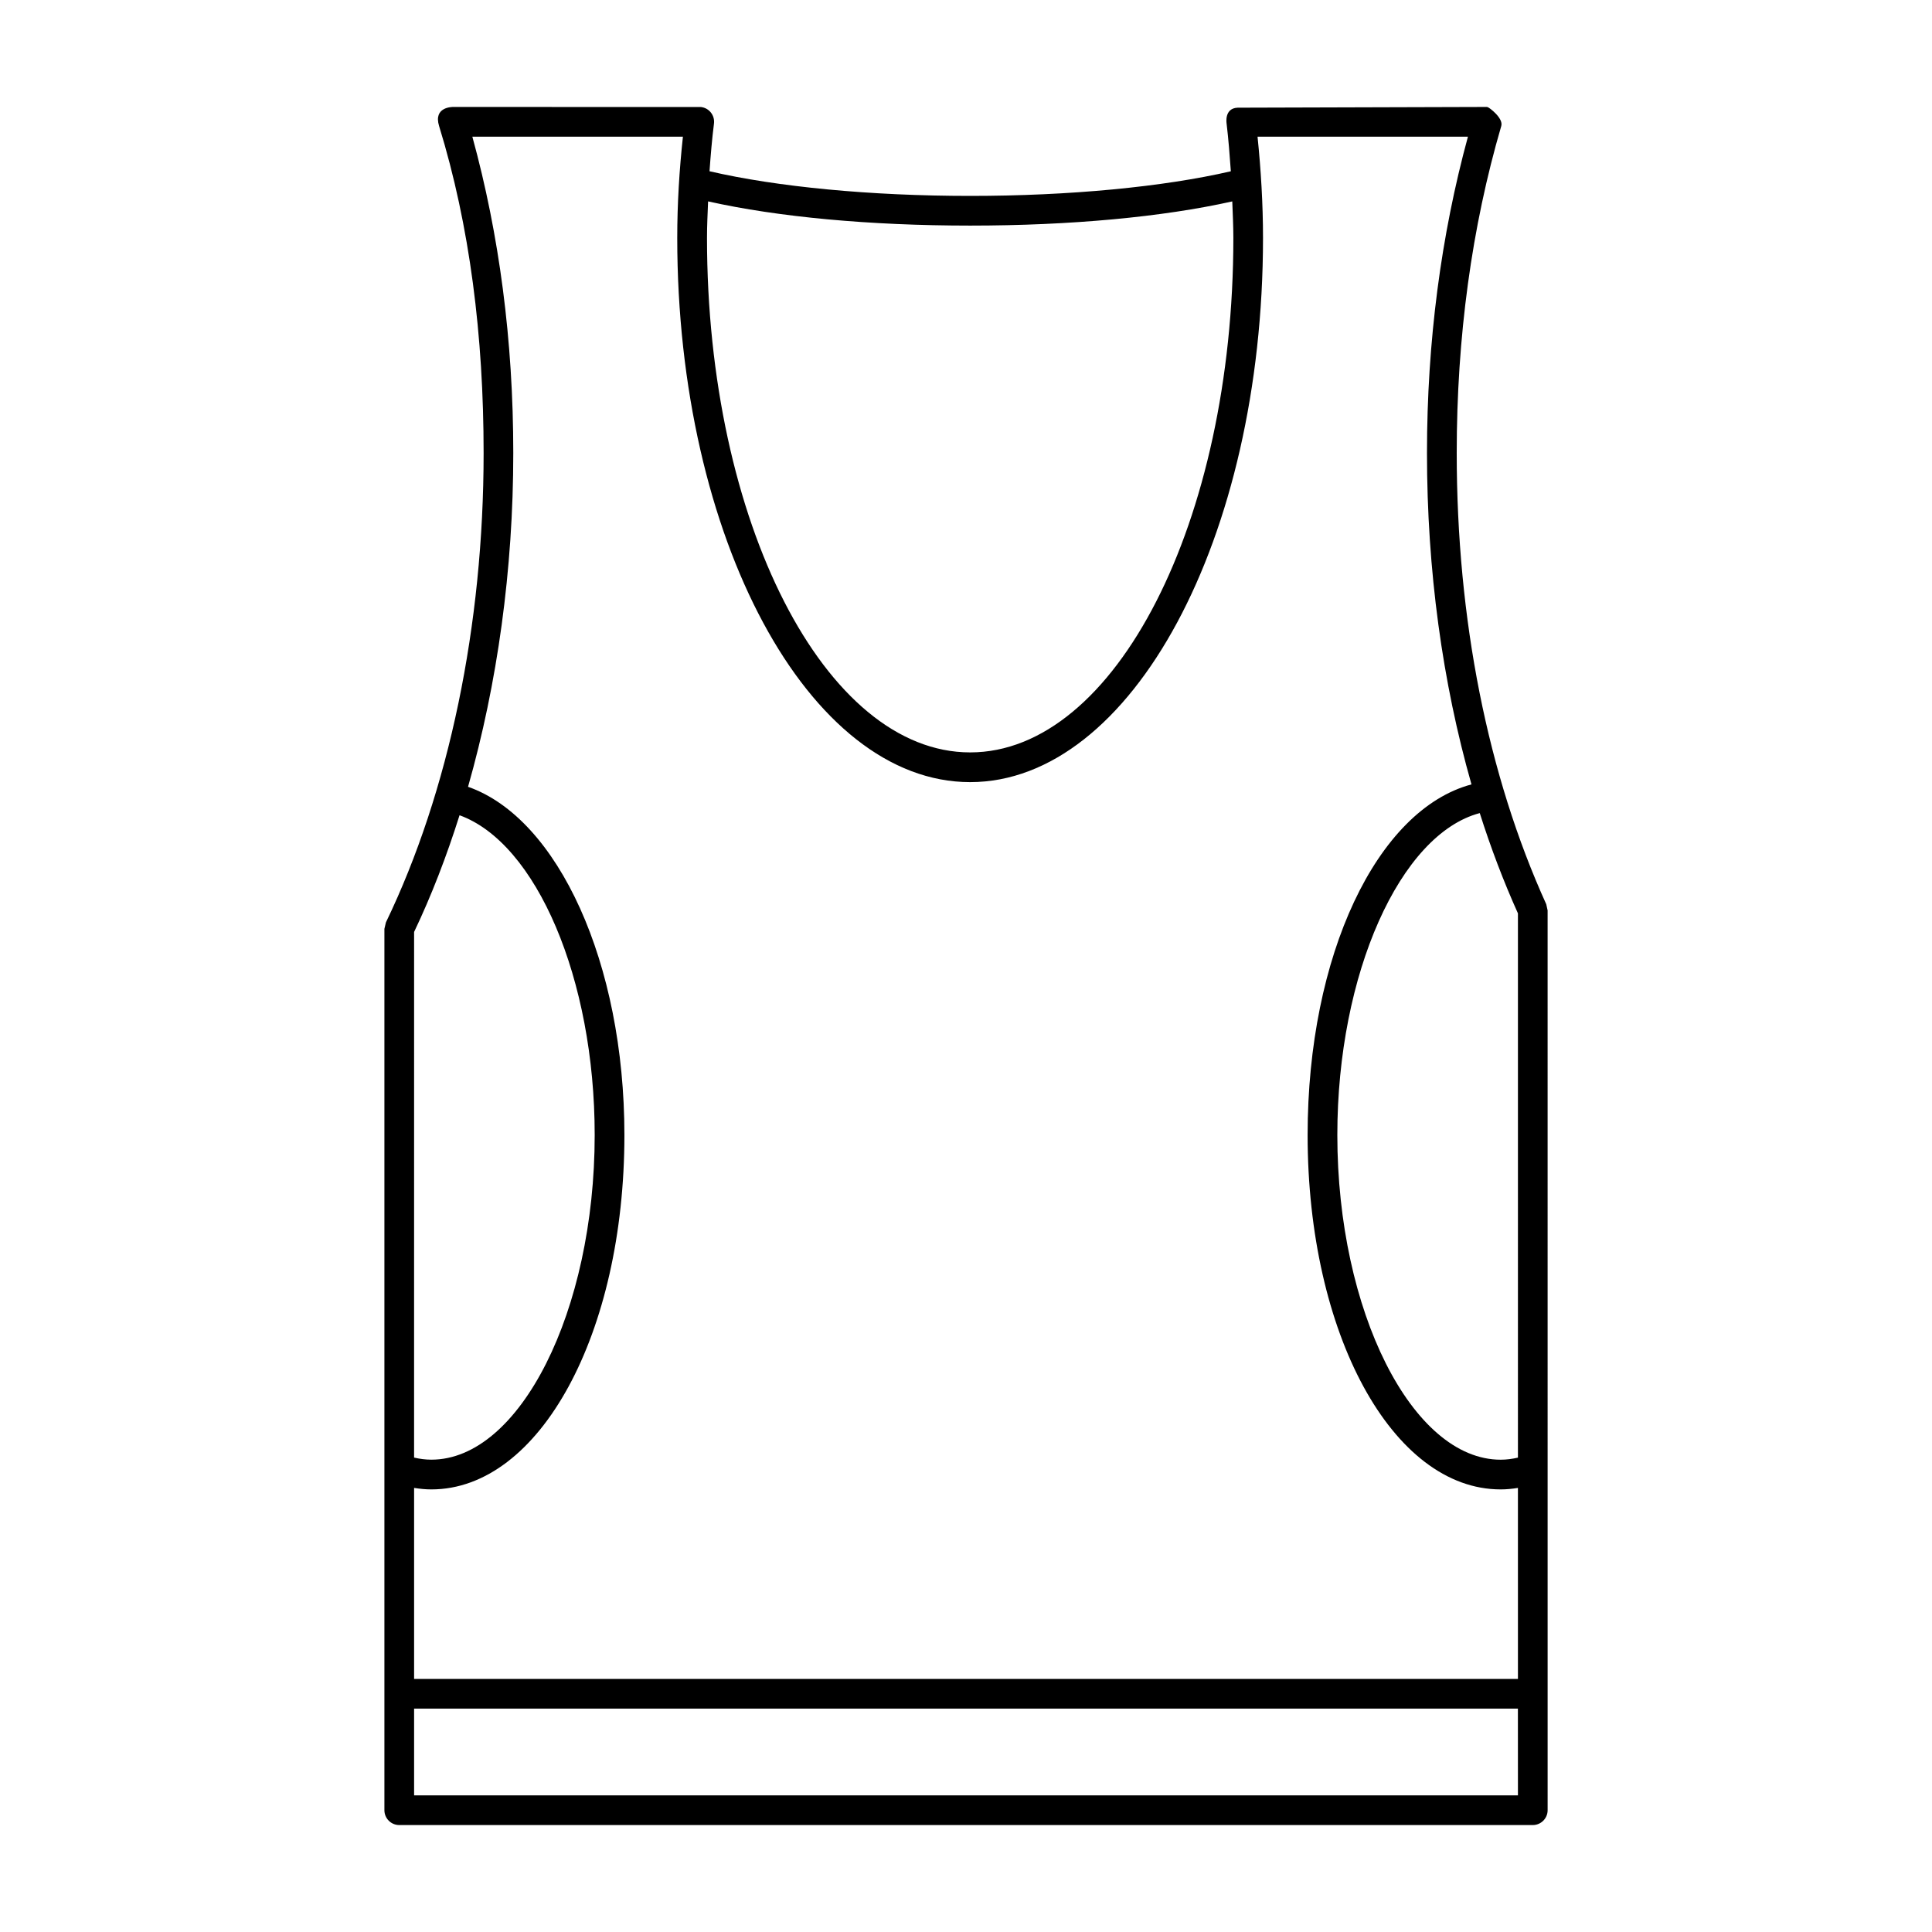 <?xml version="1.0" encoding="UTF-8"?>
<!-- Uploaded to: ICON Repo, www.iconrepo.com, Generator: ICON Repo Mixer Tools -->
<svg fill="#000000" width="800px" height="800px" version="1.1" viewBox="144 144 512 512" xmlns="http://www.w3.org/2000/svg">
 <path d="m553.78 383.65c-15.531-34.211-23.734-75.57-23.734-119.6 0-30.723 3.977-59.883 11.809-86.664 0.613-2.086-3.266-4.945-3.559-4.961-0.094-0.012-0.102-0.082-0.219-0.082 0 0-65.906 0.188-66.094 0.195-3.598 0.156-2.93 4.117-2.922 4.203 0.496 4.172 0.828 8.406 1.125 12.648-17.879 4.141-42.738 6.527-69.07 6.527-26.34 0-51.207-2.387-69.086-6.535 0.309-4.266 0.652-8.5 1.18-12.617 0.277-2.156-1.25-4.125-3.41-4.402-0.062 0.004-65.668-0.02-65.668-0.02-0.301 0-5.336-0.016-3.769 5.055 8.141 26.41 11.801 55.664 11.801 86.656 0 45.609-9.195 89.797-25.898 124.4-0.016 0.023-0.395 1.676-0.395 1.707v233.56c0 2.172 1.762 3.938 3.938 3.938h300.39c2.172 0 3.938-1.762 3.938-3.938l-0.004-238.45c0-0.023-0.348-1.613-0.355-1.629zm-222.13-186.28c18.469 4.133 42.832 6.414 69.469 6.414 26.625 0 50.98-2.281 69.445-6.406 0.121 3.231 0.289 6.449 0.289 9.676 0 75.18-31.293 136.34-69.746 136.34-38.461 0-69.746-61.164-69.746-136.34 0-3.266 0.164-6.461 0.289-9.684zm-77.91 193.61c4.606-9.652 8.605-20.035 12.043-30.93 20.332 7.344 35.816 43.312 35.816 84.734 0 46.641-19.828 86.043-43.297 86.043-1.598 0-3.102-0.219-4.566-0.551zm292.53 228.81h-292.53v-22.984h292.52zm0-30.859h-292.53v-50.617c1.496 0.234 3.016 0.395 4.566 0.395 28.695 0 51.168-41.25 51.168-93.914 0-45.531-17.555-83.938-41.438-92.285 7.769-27.293 11.988-57.543 11.988-88.457 0-29.836-3.738-57.953-10.848-83.836h55.805c-0.938 8.699-1.504 17.672-1.504 26.844 0 79.523 34.816 144.21 77.617 144.21 42.801 0 77.617-64.691 77.617-144.21 0-9.004-0.543-17.988-1.449-26.844h55.758c-7.117 26.121-10.855 54.246-10.855 83.836 0 31.055 4.094 60.781 11.793 87.82-25.047 6.691-43.426 45.281-43.426 92.922 0 52.664 22.477 93.914 51.168 93.914 1.551 0 3.07-0.156 4.566-0.395zm0-58.645c-1.473 0.332-2.969 0.551-4.566 0.551-23.465 0-43.297-39.398-43.297-86.043 0-42.785 16.664-79.742 37.746-85.316 2.93 9.234 6.305 18.105 10.117 26.574z"/>
</svg>